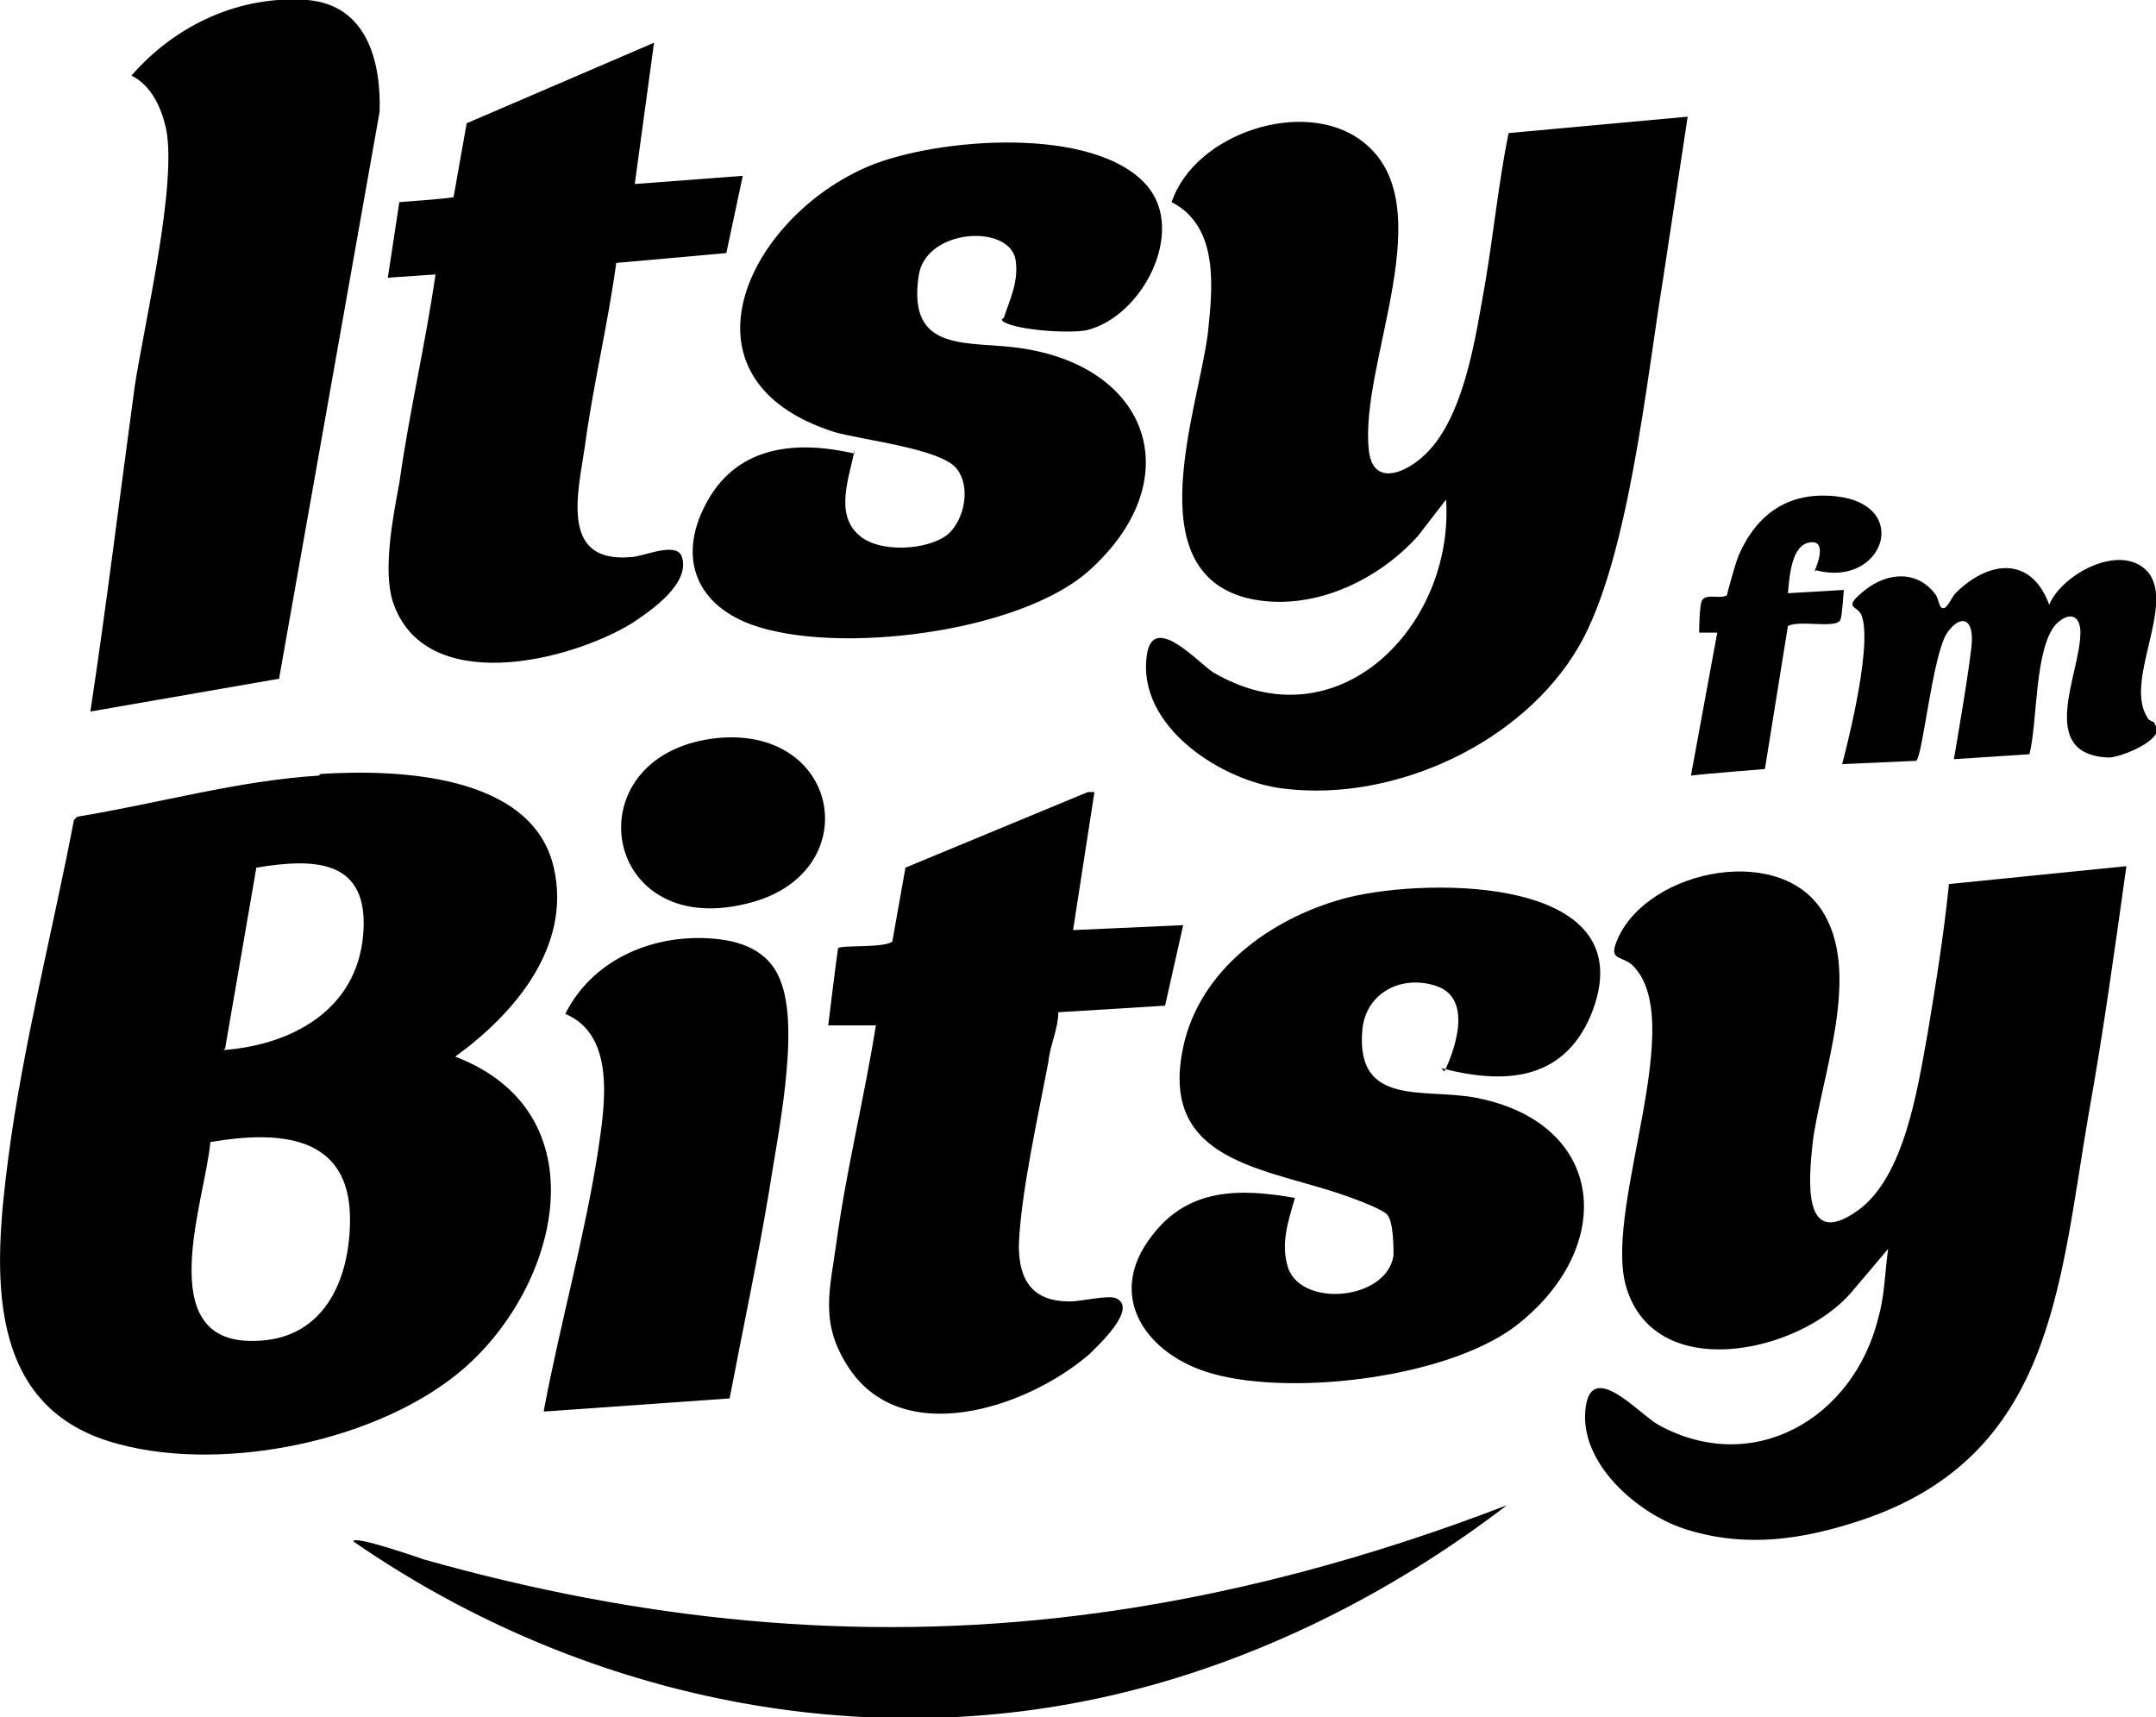 <svg xmlns="http://www.w3.org/2000/svg" id="Layer_1" viewBox="0 0 13.12 10.45"><path d="M1.95,4.71c.47-.03,1.29,0,1.42.57.11.48-.24.89-.6,1.15.89.34.64,1.39.05,1.9-.51.44-1.45.63-2.09.46C-.1,8.58-.04,7.74.05,7.05s.27-1.38.4-2.06l.02-.02c.49-.08.98-.22,1.47-.25ZM1.36,6.39c.41-.03.81-.24.85-.7s-.29-.47-.65-.41l-.19,1.1ZM1.28,6.95c-.03.35-.36,1.22.26,1.21.43,0,.59-.37.59-.74,0-.52-.44-.54-.85-.47Z"></path><path d="M12.94,5.27c-.07.5-.14,1.01-.23,1.51-.18,1.05-.22,2.08-1.38,2.47-.36.12-.7.17-1.06.06-.3-.09-.67-.41-.62-.75.04-.28.32.04.44.11.58.32,1.19-.04,1.34-.65.04-.14.04-.28.06-.42l-.22.26c-.32.38-1.22.57-1.38-.05-.12-.49.39-1.61.04-1.94-.06-.05-.13-.03-.1-.12.15-.44.97-.63,1.25-.22.26.38,0,1.02-.05,1.43-.02.2-.07.65.27.41.29-.2.37-.75.43-1.08.05-.3.1-.61.13-.91l1.09-.11Z"></path><path d="M10.27.71c-.05.33-.1.66-.15.99-.1.61-.21,1.71-.51,2.23-.34.59-1.12.95-1.79.87-.38-.04-.91-.38-.84-.82.04-.25.31.05.4.11.76.45,1.47-.28,1.42-1.05l-.17.22c-.25.28-.66.47-1.04.38-.67-.17-.3-1.14-.24-1.61.03-.28.07-.65-.22-.8.14-.42.81-.64,1.16-.37.5.38-.02,1.35.04,1.88.02.19.17.16.29.07.29-.21.36-.77.42-1.1.05-.3.08-.6.14-.9l1.09-.1Z"></path><path d="M8.79,6.52s.22-.43-.05-.52c-.21-.07-.43.04-.45.27-.04.47.38.35.69.41.78.15.86.88.28,1.36-.4.34-1.38.46-1.88.32-.4-.11-.66-.47-.37-.84.22-.29.53-.29.87-.23-.04.14-.09.28-.04.43.09.24.6.19.64-.08,0-.05,0-.21-.04-.25s-.24-.11-.3-.13c-.49-.16-1.11-.21-.93-.93.12-.46.56-.76,1-.87.49-.12,1.82-.13,1.47.72-.17.4-.53.42-.91.32Z"></path><path d="M5.2,2.74c-.03.16-.12.38.02.51.12.12.43.1.55,0,.1-.09.14-.29.05-.4-.1-.12-.56-.17-.74-.22-1.01-.32-.53-1.31.21-1.62.41-.17,1.37-.25,1.69.12.24.28-.03.8-.37.88-.11.02-.41,0-.5-.05-.03-.02,0-.02,0-.03.04-.12.09-.22.07-.35-.04-.22-.55-.19-.59.1-.07.48.31.39.63.44.79.12,1.01.81.41,1.35-.42.38-1.54.52-2.06.33-.35-.13-.45-.43-.26-.76s.54-.36.89-.28Z"></path><path d="M1.7,4.13l-1.15.2c.1-.66.18-1.32.27-1.98.06-.39.26-1.23.19-1.57-.03-.13-.09-.26-.21-.32C1.07.15,1.46-.03,1.87,0c.36.03.45.37.44.68l-.61,3.44Z"></path><path d="M5.04,6.24s.05-.41.06-.47c.02-.02.28,0,.33-.04l.08-.45,1.11-.46h.04s-.13.84-.13.84l.67-.03-.11.49-.65.04c0,.1-.05.2-.06.3-.06.32-.17.81-.18,1.12,0,.22.09.34.31.34.07,0,.23-.04.28-.02.14.06-.11.29-.16.34-.38.33-1.16.59-1.48.06-.16-.26-.1-.45-.06-.74.06-.44.17-.88.24-1.32h-.27Z"></path><path d="M3.86,1.12l.66-.05-.1.47-.67.06c-.05.37-.14.74-.19,1.11-.04.28-.16.72.28.68.07,0,.28-.1.31,0,.05.16-.18.32-.3.4-.39.24-1.27.45-1.46-.13-.06-.19,0-.51.04-.72.06-.43.16-.85.22-1.27l-.29.02.07-.46s.28-.02.33-.03l.08-.45,1.14-.49-.12.88Z"></path><path d="M3.31,8.58c.1-.53.25-1.06.33-1.58.04-.27.11-.7-.2-.83.16-.32.51-.48.87-.46.19.01.37.07.44.26.12.3-.02.95-.07,1.28-.07.42-.16.84-.24,1.26l-1.13.08Z"></path><path d="M9.17,9.16c-.73.56-1.6.99-2.51,1.18-1.57.33-3.21-.06-4.51-.96,0-.04.4.1.43.11,1.31.37,2.63.51,3.99.34.89-.11,1.77-.35,2.6-.67Z"></path><path d="M13.12,4.42c.05.08-.21.19-.29.19-.44-.02-.17-.51-.17-.76,0-.11-.07-.13-.15-.05-.13.15-.11.59-.16.79l-.46.03s.11-.63.11-.73c0-.14-.08-.14-.15-.04-.09.13-.15.76-.19.78l-.45.02s.19-.7.12-.9c-.02-.07-.13-.04.02-.16.14-.11.32-.12.43.03.02.03.02.09.05.08.02,0,.05-.07.07-.09.2-.2.46-.23.57.07.08-.19.44-.38.6-.2.17.2-.15.67,0,.89.01.02.04.02.04.03Z"></path><path d="M4.38,4.49c.75-.06.89.84.16,1.01-.9.22-1.06-.93-.16-1.01Z"></path><path d="M11.04,3.48s.09-.19-.02-.18c-.12.01-.13.21-.14.31l.34-.02s-.01.16-.02.18c-.02.06-.25,0-.32.04l-.14.87s-.38.03-.45.04l.16-.87h-.11s0-.18.02-.2c.03-.04.12,0,.15-.03,0-.01.05-.19.07-.24.11-.25.3-.39.59-.36.47.05.29.56-.12.45Z"></path></svg>